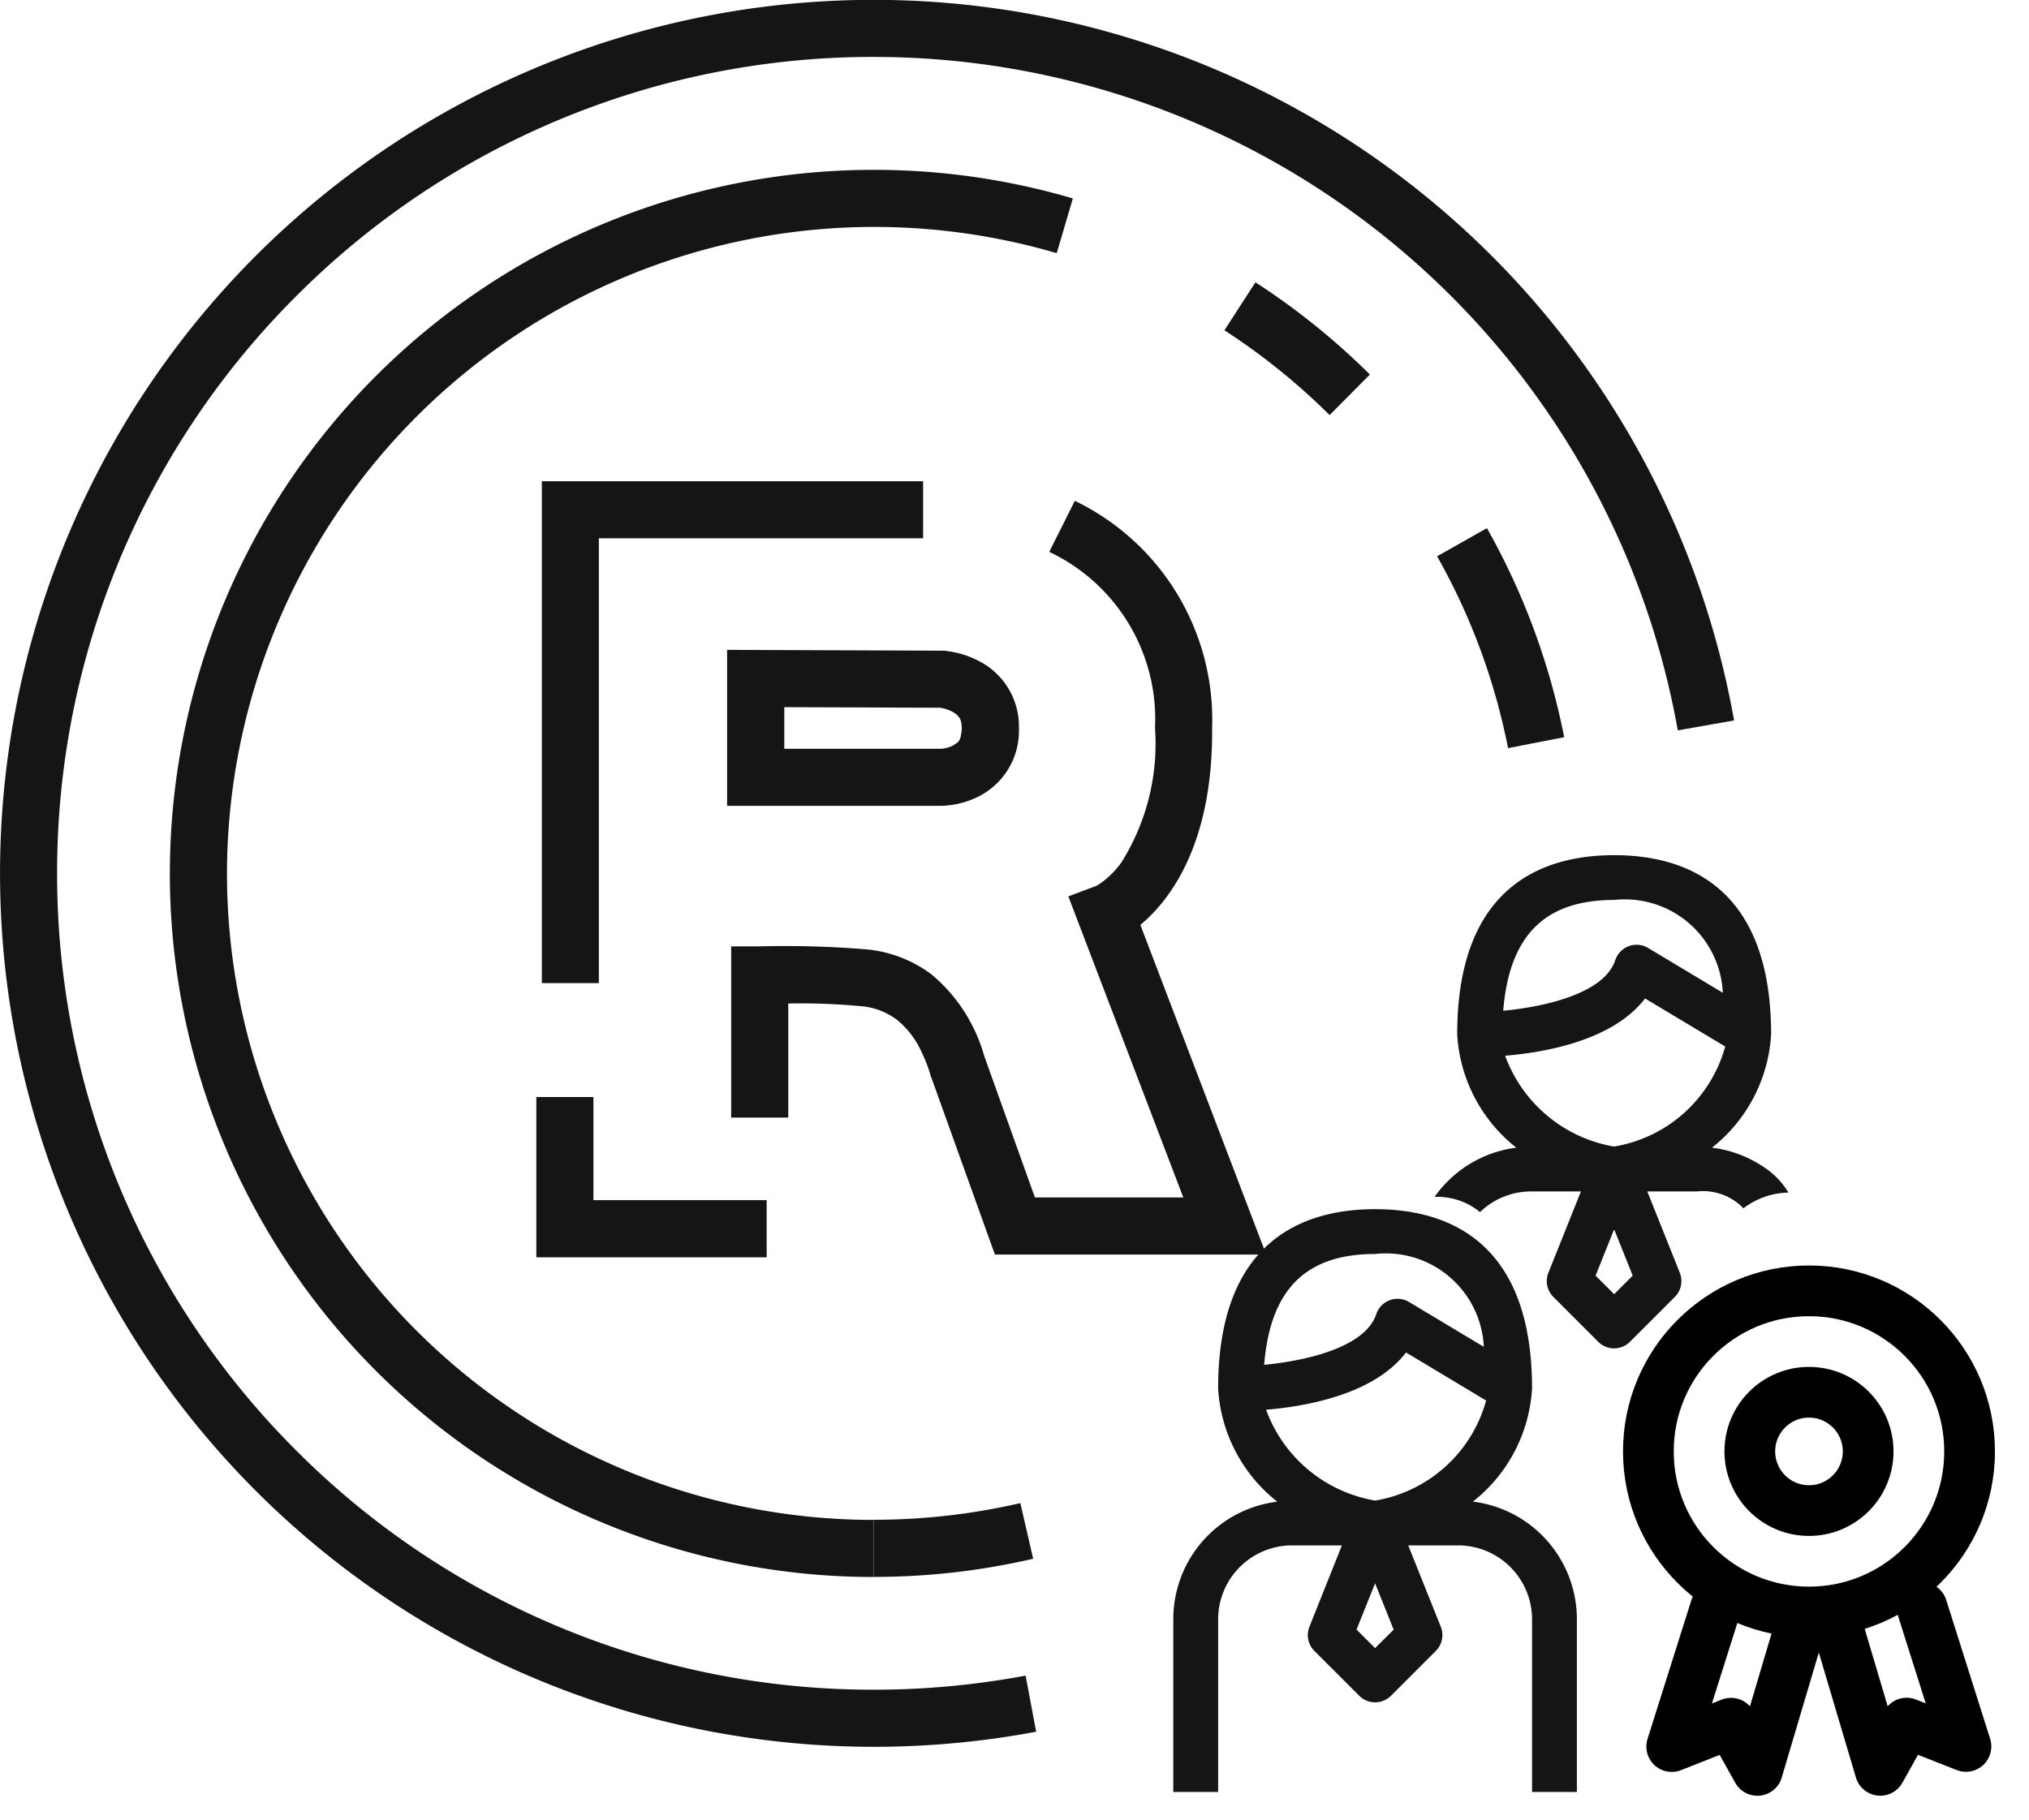 <svg xmlns="http://www.w3.org/2000/svg" id="tm_group" width="60.007" height="53.833" viewBox="0 0 60.007 53.833">
    <defs>
        <style>
            .cls-1{fill:#151515}.cls-2,.cls-3,.cls-5{fill:none}.cls-2,.cls-3{stroke:#000;stroke-width:1.5px}.cls-3{stroke-linecap:round;stroke-linejoin:round}.cls-4{stroke:none}
        </style>
    </defs>
    <g id="Group_131" data-name="Group 131" transform="translate(5.024 5.024)">
        <g id="Group_126" data-name="Group 126">
            <g id="Group_122" data-name="Group 122" transform="translate(31.189 3.327)">
                <path id="Path_195" d="M509.39 473.981l.916-1.418a20.951 20.951 0 0 1 3.385 2.728l-1.191 1.2a19.273 19.273 0 0 0-3.111-2.508z" class="cls-1" data-name="Path 195" transform="translate(-509.39 -472.563)"/>
            </g>
            <g id="Group_123" data-name="Group 123" transform="translate(37.482 10.599)">
                <path id="Path_196" d="M518.7 484.156l1.471-.832a20.677 20.677 0 0 1 2.285 6.184l-1.66.324a18.935 18.935 0 0 0-2.1-5.678z" class="cls-1" data-name="Path 196" transform="translate(-518.702 -483.324)"/>
            </g>
            <g id="Group_124" data-name="Group 124" transform="translate(20.814 39.444)">
                <path id="Path_197" d="M494.036 528.193zm0 0V526.5a19.23 19.23 0 0 0 4.338-.493l.38 1.646a20.8 20.8 0 0 1-4.7.537h-.019z" class="cls-1" data-name="Path 197" transform="translate(-494.036 -526.011)"/>
            </g>
            <g id="Group_125" data-name="Group 125">
                <path id="Path_198" d="M463.234 488.453a20.815 20.815 0 0 1 20.815-20.814 20.825 20.825 0 0 1 5.89.846l-.477 1.619a19.169 19.169 0 0 0-5.414-.776 19.149 19.149 0 0 0-19.125 19.123 19.126 19.126 0 0 0 19.125 19.125v1.689a20.817 20.817 0 0 1-20.815-20.813z" class="cls-1" data-name="Path 198" transform="translate(-463.234 -467.639)"/>
            </g>
        </g>
        <g id="Group_127" data-name="Group 127" transform="translate(16.602 9.791)">
            <path id="Path_199" d="M495.6 504.424l-1.917-5.34-.007-.032s-.013-.048-.053-.16a4.153 4.153 0 0 0-.186-.446 2.64 2.64 0 0 0-.71-.947 2.052 2.052 0 0 0-1.126-.425 19.265 19.265 0 0 0-2.112-.076v3.375H487.8v-5.065h.845a29.031 29.031 0 0 1 3.165.09 3.77 3.77 0 0 1 1.927.749 4.852 4.852 0 0 1 1.546 2.4l1.5 4.188h4.389l-3.4-8.906.8-.3h.008a1.214 1.214 0 0 0 .161-.1 2.614 2.614 0 0 0 .6-.605 6.594 6.594 0 0 0 .994-3.977 5.47 5.47 0 0 0-3.128-5.209l.757-1.51a7.188 7.188 0 0 1 4.06 6.718c.032 3.438-1.257 5.113-2.122 5.826l3.722 9.753H495.6zm1.614-20.787z" class="cls-1" data-name="Path 199" transform="translate(-487.802 -482.128)"/>
        </g>
        <g id="Group_128" data-name="Group 128" transform="translate(11.001 9.211)">
            <path id="Path_200" d="M479.514 496.117V481.27h11.276v1.689h-9.59v13.157z" class="cls-1" data-name="Path 200" transform="translate(-479.514 -481.27)"/>
        </g>
        <g id="Group_129" data-name="Group 129" transform="translate(16.48 14.2)">
            <path id="Path_201" d="M487.622 493.269v-4.616l6.38.024h.023a2.778 2.778 0 0 1 1.06.315 2.165 2.165 0 0 1 1.167 1.968 2.176 2.176 0 0 1-1.2 2.034 2.618 2.618 0 0 1-1.109.273h-6.323zm1.689-1.69h4.637a.517.517 0 0 0 .086-.011.952.952 0 0 0 .265-.082c.158-.115.234-.092.265-.523-.014-.27-.066-.3-.157-.4a1 1 0 0 0-.4-.182l-.076-.016-4.618-.017v1.23zm-.847-1.234v-.845.845z" class="cls-1" data-name="Path 201" transform="translate(-487.622 -488.653)"/>
        </g>
        <g id="Group_130" data-name="Group 130" transform="translate(10.838 27.428)">
            <path id="Path_202" d="M479.273 512.969v-4.741h1.688v3.05h5.124v1.691z" class="cls-1" data-name="Path 202" transform="translate(-479.273 -508.228)"/>
        </g>
    </g>
    <g id="Group_132" data-name="Group 132">
        <path id="Path_203" d="M455.8 486.042a25.838 25.838 0 0 1 25.837-25.842 25.847 25.847 0 0 1 25.447 21.316l-1.665.293a24.159 24.159 0 0 0-23.782-19.921 24.075 24.075 0 0 0-17.075 7.074 24.078 24.078 0 0 0-7.074 17.077 24.075 24.075 0 0 0 7.074 17.075 24.068 24.068 0 0 0 17.075 7.074 24.276 24.276 0 0 0 4.494-.417l.312 1.66a25.954 25.954 0 0 1-4.806.446 25.84 25.84 0 0 1-25.837-25.835z" class="cls-1" data-name="Path 203" transform="translate(-455.799 -460.204)"/>
    </g>
    <g id="Group_145" data-name="Group 145" transform="translate(34.7 25.296)">
        <g id="Group_135" data-name="Group 135" transform="translate(0 10.473)">
            <g id="Group_134" data-name="Group 134">
                <g id="Group_133" data-name="Group 133">
                    <path id="Path_204" d="M516.011 521.788a4.6 4.6 0 0 0 1.749-3.346c0-4.384-2.524-5.305-4.642-5.305s-4.642.92-4.642 5.305a4.6 4.6 0 0 0 1.749 3.348 3.5 3.5 0 0 0-3.075 3.481v5.107h1.326v-5.107a2.188 2.188 0 0 1 2.188-2.188h1.472l-.96 2.406a.663.663 0 0 0 .147.716l1.326 1.326a.664.664 0 0 0 .939 0l1.326-1.326a.663.663 0 0 0 .147-.716l-.963-2.406h1.474a2.188 2.188 0 0 1 2.188 2.188v5.107h1.326v-5.107a3.506 3.506 0 0 0-3.075-3.483zm-6.174-4.048c.18-2.222 1.225-3.277 3.281-3.277a2.9 2.9 0 0 1 3.215 2.746l-2.21-1.326a.664.664 0 0 0-.91.228.729.729 0 0 0-.06.131c-.336 1.008-2.148 1.388-3.316 1.499zm3.281 8.382l-.549-.549.549-1.368.549 1.37zm0-4.365a4.178 4.178 0 0 1-3.224-2.687c1.136-.094 3.183-.438 4.138-1.694l2.37 1.422a4.105 4.105 0 0 1-3.285 2.96z" class="cls-1" data-name="Path 204" transform="translate(-507.15 -513.137)"/>
                </g>
            </g>
        </g>
        <g id="Group_141" data-name="Group 141" transform="translate(7.73)">
            <g id="Group_140" data-name="Group 140">
                <g id="Group_139" data-name="Group 139">
                    <path id="Path_206" d="M528.3 506.85a3.5 3.5 0 0 0-1.509-.558 4.606 4.606 0 0 0 1.749-3.348c0-4.384-2.525-5.305-4.642-5.305s-4.642.92-4.642 5.305a4.6 4.6 0 0 0 1.749 3.348 3.487 3.487 0 0 0-2.417 1.456 1.985 1.985 0 0 1 1.343.45 2.176 2.176 0 0 1 1.513-.612h1.472l-.963 2.406a.663.663 0 0 0 .148.716l1.327 1.327a.663.663 0 0 0 .937 0l1.327-1.327a.663.663 0 0 0 .147-.716l-.961-2.406h1.474a1.659 1.659 0 0 1 1.37.5 2.262 2.262 0 0 1 1.331-.466 2.356 2.356 0 0 0-.753-.77zm-7.683-4.609c.18-2.222 1.225-3.277 3.281-3.277a2.9 2.9 0 0 1 3.214 2.746l-2.21-1.326a.663.663 0 0 0-.91.228.741.741 0 0 0-.061.131c-.331 1.008-2.144 1.387-3.313 1.498zm3.281 8.385l-.549-.549.549-1.37.549 1.37zm0-4.367a4.178 4.178 0 0 1-3.224-2.687c1.136-.094 3.183-.438 4.138-1.694l2.371 1.422a4.105 4.105 0 0 1-3.283 2.958z" class="cls-1" data-name="Path 206" transform="translate(-518.59 -497.638)"/>
                </g>
            </g>
        </g>
        <g id="Ellipse_4" class="cls-2" data-name="Ellipse 4" transform="translate(13.3 12.139)">
            <circle cx="5.5" cy="5.5" r="5.5" class="cls-4"/>
            <circle cx="5.5" cy="5.5" r="4.75" class="cls-5"/>
        </g>
        <path id="Path_258" d="M2.255 0L0 3.675l1.869-.246.419 1.544 2.156-3.657" class="cls-3" data-name="Path 258" transform="rotate(-14 99.787 -45.002)"/>
        <path id="Path_259" d="M2.255 4.972L0 1.3l1.869.246L2.288 0l2.156 3.656" class="cls-3" data-name="Path 259" transform="rotate(-166 13.26 12.394)"/>
        <g id="Ellipse_5" class="cls-2" data-name="Ellipse 5" transform="translate(16.3 15.139)">
            <circle cx="2.5" cy="2.5" r="2.5" class="cls-4"/>
            <circle cx="2.5" cy="2.5" r="1.75" class="cls-5"/>
        </g>
    </g>
</svg>
